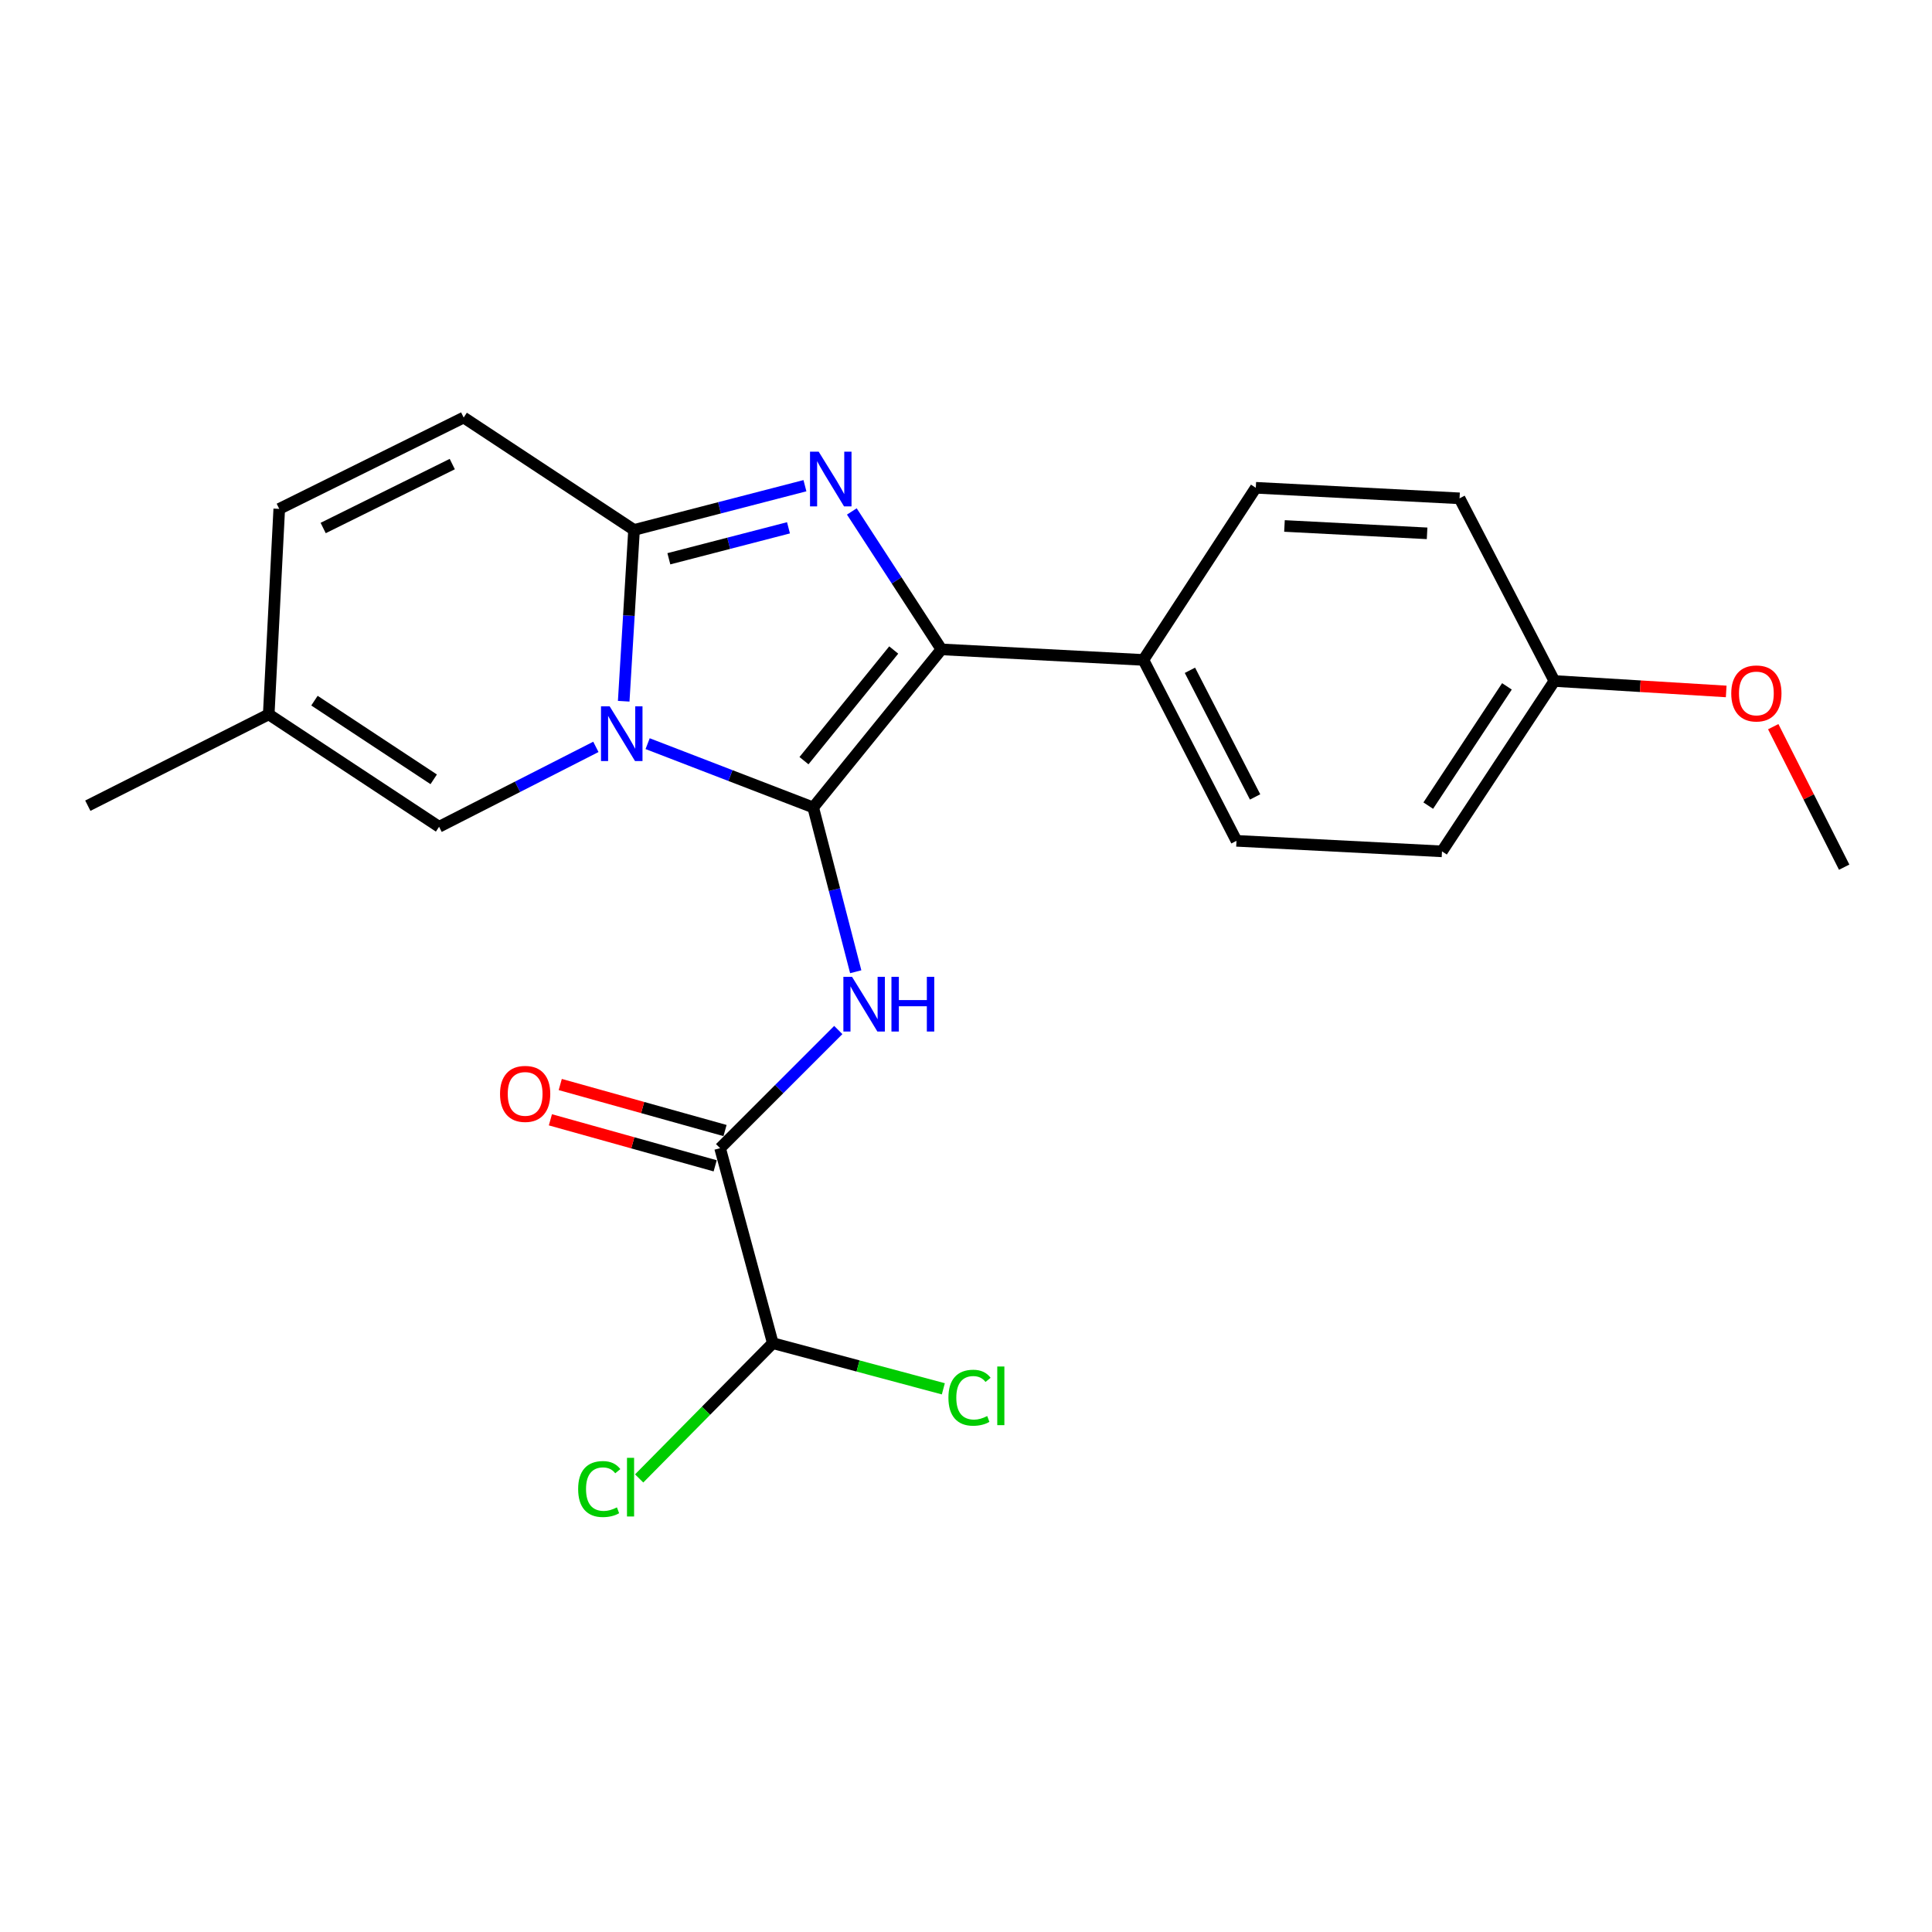 <?xml version='1.0' encoding='iso-8859-1'?>
<svg version='1.1' baseProfile='full'
              xmlns='http://www.w3.org/2000/svg'
                      xmlns:rdkit='http://www.rdkit.org/xml'
                      xmlns:xlink='http://www.w3.org/1999/xlink'
                  xml:space='preserve'
width='1000px' height='1000px' viewBox='0 0 1000 1000'>
<!-- END OF HEADER -->
<rect style='opacity:1.0;fill:#FFFFFF;stroke:none' width='1000' height='1000' x='0' y='0'> </rect>
<path class='bond-0' d='M 399.999,695.214 L 365.413,730.226' style='fill:none;fill-rule:evenodd;stroke:#000000;stroke-width:6px;stroke-linecap:butt;stroke-linejoin:miter;stroke-opacity:1' />
<path class='bond-0' d='M 365.413,730.226 L 330.827,765.237' style='fill:none;fill-rule:evenodd;stroke:#00CC00;stroke-width:6px;stroke-linecap:butt;stroke-linejoin:miter;stroke-opacity:1' />
<path class='bond-1' d='M 399.999,695.214 L 444.133,707.032' style='fill:none;fill-rule:evenodd;stroke:#000000;stroke-width:6px;stroke-linecap:butt;stroke-linejoin:miter;stroke-opacity:1' />
<path class='bond-1' d='M 444.133,707.032 L 488.267,718.85' style='fill:none;fill-rule:evenodd;stroke:#00CC00;stroke-width:6px;stroke-linecap:butt;stroke-linejoin:miter;stroke-opacity:1' />
<path class='bond-2' d='M 399.999,695.214 L 372.723,594.296' style='fill:none;fill-rule:evenodd;stroke:#000000;stroke-width:6px;stroke-linecap:butt;stroke-linejoin:miter;stroke-opacity:1' />
<path class='bond-3' d='M 433.895,533.133 L 403.309,563.715' style='fill:none;fill-rule:evenodd;stroke:#0000FF;stroke-width:6px;stroke-linecap:butt;stroke-linejoin:miter;stroke-opacity:1' />
<path class='bond-3' d='M 403.309,563.715 L 372.723,594.296' style='fill:none;fill-rule:evenodd;stroke:#000000;stroke-width:6px;stroke-linecap:butt;stroke-linejoin:miter;stroke-opacity:1' />
<path class='bond-4' d='M 442.924,502.97 L 431.918,460.453' style='fill:none;fill-rule:evenodd;stroke:#0000FF;stroke-width:6px;stroke-linecap:butt;stroke-linejoin:miter;stroke-opacity:1' />
<path class='bond-4' d='M 431.918,460.453 L 420.912,417.936' style='fill:none;fill-rule:evenodd;stroke:#000000;stroke-width:6px;stroke-linecap:butt;stroke-linejoin:miter;stroke-opacity:1' />
<path class='bond-5' d='M 375.274,585.164 L 332.63,573.254' style='fill:none;fill-rule:evenodd;stroke:#000000;stroke-width:6px;stroke-linecap:butt;stroke-linejoin:miter;stroke-opacity:1' />
<path class='bond-5' d='M 332.63,573.254 L 289.986,561.344' style='fill:none;fill-rule:evenodd;stroke:#FF0000;stroke-width:6px;stroke-linecap:butt;stroke-linejoin:miter;stroke-opacity:1' />
<path class='bond-5' d='M 370.173,603.429 L 327.529,591.519' style='fill:none;fill-rule:evenodd;stroke:#000000;stroke-width:6px;stroke-linecap:butt;stroke-linejoin:miter;stroke-opacity:1' />
<path class='bond-5' d='M 327.529,591.519 L 284.885,579.609' style='fill:none;fill-rule:evenodd;stroke:#FF0000;stroke-width:6px;stroke-linecap:butt;stroke-linejoin:miter;stroke-opacity:1' />
<path class='bond-6' d='M 416.634,251.399 L 372.407,262.848' style='fill:none;fill-rule:evenodd;stroke:#0000FF;stroke-width:6px;stroke-linecap:butt;stroke-linejoin:miter;stroke-opacity:1' />
<path class='bond-6' d='M 372.407,262.848 L 328.18,274.297' style='fill:none;fill-rule:evenodd;stroke:#000000;stroke-width:6px;stroke-linecap:butt;stroke-linejoin:miter;stroke-opacity:1' />
<path class='bond-6' d='M 408.118,273.192 L 377.159,281.207' style='fill:none;fill-rule:evenodd;stroke:#0000FF;stroke-width:6px;stroke-linecap:butt;stroke-linejoin:miter;stroke-opacity:1' />
<path class='bond-6' d='M 377.159,281.207 L 346.2,289.221' style='fill:none;fill-rule:evenodd;stroke:#000000;stroke-width:6px;stroke-linecap:butt;stroke-linejoin:miter;stroke-opacity:1' />
<path class='bond-7' d='M 440.907,264.727 L 464.09,300.423' style='fill:none;fill-rule:evenodd;stroke:#0000FF;stroke-width:6px;stroke-linecap:butt;stroke-linejoin:miter;stroke-opacity:1' />
<path class='bond-7' d='M 464.09,300.423 L 487.273,336.118' style='fill:none;fill-rule:evenodd;stroke:#000000;stroke-width:6px;stroke-linecap:butt;stroke-linejoin:miter;stroke-opacity:1' />
<path class='bond-8' d='M 420.912,417.936 L 378.061,401.426' style='fill:none;fill-rule:evenodd;stroke:#000000;stroke-width:6px;stroke-linecap:butt;stroke-linejoin:miter;stroke-opacity:1' />
<path class='bond-8' d='M 378.061,401.426 L 335.211,384.917' style='fill:none;fill-rule:evenodd;stroke:#0000FF;stroke-width:6px;stroke-linecap:butt;stroke-linejoin:miter;stroke-opacity:1' />
<path class='bond-9' d='M 420.912,417.936 L 487.273,336.118' style='fill:none;fill-rule:evenodd;stroke:#000000;stroke-width:6px;stroke-linecap:butt;stroke-linejoin:miter;stroke-opacity:1' />
<path class='bond-9' d='M 416.138,393.717 L 462.591,336.445' style='fill:none;fill-rule:evenodd;stroke:#000000;stroke-width:6px;stroke-linecap:butt;stroke-linejoin:miter;stroke-opacity:1' />
<path class='bond-10' d='M 487.273,336.118 L 591.815,341.576' style='fill:none;fill-rule:evenodd;stroke:#000000;stroke-width:6px;stroke-linecap:butt;stroke-linejoin:miter;stroke-opacity:1' />
<path class='bond-11' d='M 45.455,417.03 L 139.092,369.758' style='fill:none;fill-rule:evenodd;stroke:#000000;stroke-width:6px;stroke-linecap:butt;stroke-linejoin:miter;stroke-opacity:1' />
<path class='bond-12' d='M 322.83,362.954 L 325.505,318.626' style='fill:none;fill-rule:evenodd;stroke:#0000FF;stroke-width:6px;stroke-linecap:butt;stroke-linejoin:miter;stroke-opacity:1' />
<path class='bond-12' d='M 325.505,318.626 L 328.18,274.297' style='fill:none;fill-rule:evenodd;stroke:#000000;stroke-width:6px;stroke-linecap:butt;stroke-linejoin:miter;stroke-opacity:1' />
<path class='bond-13' d='M 308.424,386.58 L 267.848,407.257' style='fill:none;fill-rule:evenodd;stroke:#0000FF;stroke-width:6px;stroke-linecap:butt;stroke-linejoin:miter;stroke-opacity:1' />
<path class='bond-13' d='M 267.848,407.257 L 227.273,427.934' style='fill:none;fill-rule:evenodd;stroke:#000000;stroke-width:6px;stroke-linecap:butt;stroke-linejoin:miter;stroke-opacity:1' />
<path class='bond-14' d='M 328.18,274.297 L 239.999,216.121' style='fill:none;fill-rule:evenodd;stroke:#000000;stroke-width:6px;stroke-linecap:butt;stroke-linejoin:miter;stroke-opacity:1' />
<path class='bond-15' d='M 239.999,216.121 L 144.539,263.393' style='fill:none;fill-rule:evenodd;stroke:#000000;stroke-width:6px;stroke-linecap:butt;stroke-linejoin:miter;stroke-opacity:1' />
<path class='bond-15' d='M 234.096,240.206 L 167.274,273.297' style='fill:none;fill-rule:evenodd;stroke:#000000;stroke-width:6px;stroke-linecap:butt;stroke-linejoin:miter;stroke-opacity:1' />
<path class='bond-16' d='M 144.539,263.393 L 139.092,369.758' style='fill:none;fill-rule:evenodd;stroke:#000000;stroke-width:6px;stroke-linecap:butt;stroke-linejoin:miter;stroke-opacity:1' />
<path class='bond-17' d='M 139.092,369.758 L 227.273,427.934' style='fill:none;fill-rule:evenodd;stroke:#000000;stroke-width:6px;stroke-linecap:butt;stroke-linejoin:miter;stroke-opacity:1' />
<path class='bond-17' d='M 162.762,362.655 L 224.489,403.378' style='fill:none;fill-rule:evenodd;stroke:#000000;stroke-width:6px;stroke-linecap:butt;stroke-linejoin:miter;stroke-opacity:1' />
<path class='bond-18' d='M 746.368,440.66 L 804.544,352.48' style='fill:none;fill-rule:evenodd;stroke:#000000;stroke-width:6px;stroke-linecap:butt;stroke-linejoin:miter;stroke-opacity:1' />
<path class='bond-18' d='M 739.265,416.99 L 779.988,355.264' style='fill:none;fill-rule:evenodd;stroke:#000000;stroke-width:6px;stroke-linecap:butt;stroke-linejoin:miter;stroke-opacity:1' />
<path class='bond-19' d='M 746.368,440.66 L 640.004,435.213' style='fill:none;fill-rule:evenodd;stroke:#000000;stroke-width:6px;stroke-linecap:butt;stroke-linejoin:miter;stroke-opacity:1' />
<path class='bond-20' d='M 804.544,352.48 L 755.46,257.936' style='fill:none;fill-rule:evenodd;stroke:#000000;stroke-width:6px;stroke-linecap:butt;stroke-linejoin:miter;stroke-opacity:1' />
<path class='bond-21' d='M 804.544,352.48 L 849.011,355.186' style='fill:none;fill-rule:evenodd;stroke:#000000;stroke-width:6px;stroke-linecap:butt;stroke-linejoin:miter;stroke-opacity:1' />
<path class='bond-21' d='M 849.011,355.186 L 893.478,357.892' style='fill:none;fill-rule:evenodd;stroke:#FF0000;stroke-width:6px;stroke-linecap:butt;stroke-linejoin:miter;stroke-opacity:1' />
<path class='bond-22' d='M 640.004,435.213 L 591.815,341.576' style='fill:none;fill-rule:evenodd;stroke:#000000;stroke-width:6px;stroke-linecap:butt;stroke-linejoin:miter;stroke-opacity:1' />
<path class='bond-22' d='M 649.637,412.49 L 615.905,346.944' style='fill:none;fill-rule:evenodd;stroke:#000000;stroke-width:6px;stroke-linecap:butt;stroke-linejoin:miter;stroke-opacity:1' />
<path class='bond-23' d='M 755.46,257.936 L 650.002,252.479' style='fill:none;fill-rule:evenodd;stroke:#000000;stroke-width:6px;stroke-linecap:butt;stroke-linejoin:miter;stroke-opacity:1' />
<path class='bond-23' d='M 738.661,276.056 L 664.84,272.236' style='fill:none;fill-rule:evenodd;stroke:#000000;stroke-width:6px;stroke-linecap:butt;stroke-linejoin:miter;stroke-opacity:1' />
<path class='bond-24' d='M 591.815,341.576 L 650.002,252.479' style='fill:none;fill-rule:evenodd;stroke:#000000;stroke-width:6px;stroke-linecap:butt;stroke-linejoin:miter;stroke-opacity:1' />
<path class='bond-25' d='M 917.822,376.124 L 936.184,412.485' style='fill:none;fill-rule:evenodd;stroke:#FF0000;stroke-width:6px;stroke-linecap:butt;stroke-linejoin:miter;stroke-opacity:1' />
<path class='bond-25' d='M 936.184,412.485 L 954.545,448.846' style='fill:none;fill-rule:evenodd;stroke:#000000;stroke-width:6px;stroke-linecap:butt;stroke-linejoin:miter;stroke-opacity:1' />
<path  class='atom-1' d='M 441.011 505.599
L 450.291 520.599
Q 451.211 522.079, 452.691 524.759
Q 454.171 527.439, 454.251 527.599
L 454.251 505.599
L 458.011 505.599
L 458.011 533.919
L 454.131 533.919
L 444.171 517.519
Q 443.011 515.599, 441.771 513.399
Q 440.571 511.199, 440.211 510.519
L 440.211 533.919
L 436.531 533.919
L 436.531 505.599
L 441.011 505.599
' fill='#0000FF'/>
<path  class='atom-1' d='M 461.411 505.599
L 465.251 505.599
L 465.251 517.639
L 479.731 517.639
L 479.731 505.599
L 483.571 505.599
L 483.571 533.919
L 479.731 533.919
L 479.731 520.839
L 465.251 520.839
L 465.251 533.919
L 461.411 533.919
L 461.411 505.599
' fill='#0000FF'/>
<path  class='atom-3' d='M 258.816 566.195
Q 258.816 559.395, 262.176 555.595
Q 265.536 551.795, 271.816 551.795
Q 278.096 551.795, 281.456 555.595
Q 284.816 559.395, 284.816 566.195
Q 284.816 573.075, 281.416 576.995
Q 278.016 580.875, 271.816 580.875
Q 265.576 580.875, 262.176 576.995
Q 258.816 573.115, 258.816 566.195
M 271.816 577.675
Q 276.136 577.675, 278.456 574.795
Q 280.816 571.875, 280.816 566.195
Q 280.816 560.635, 278.456 557.835
Q 276.136 554.995, 271.816 554.995
Q 267.496 554.995, 265.136 557.795
Q 262.816 560.595, 262.816 566.195
Q 262.816 571.915, 265.136 574.795
Q 267.496 577.675, 271.816 577.675
' fill='#FF0000'/>
<path  class='atom-4' d='M 299.248 770.731
Q 299.248 763.691, 302.528 760.011
Q 305.848 756.291, 312.128 756.291
Q 317.968 756.291, 321.088 760.411
L 318.448 762.571
Q 316.168 759.571, 312.128 759.571
Q 307.848 759.571, 305.568 762.451
Q 303.328 765.291, 303.328 770.731
Q 303.328 776.331, 305.648 779.211
Q 308.008 782.091, 312.568 782.091
Q 315.688 782.091, 319.328 780.211
L 320.448 783.211
Q 318.968 784.171, 316.728 784.731
Q 314.488 785.291, 312.008 785.291
Q 305.848 785.291, 302.528 781.531
Q 299.248 777.771, 299.248 770.731
' fill='#00CC00'/>
<path  class='atom-4' d='M 324.528 754.571
L 328.208 754.571
L 328.208 784.931
L 324.528 784.931
L 324.528 754.571
' fill='#00CC00'/>
<path  class='atom-5' d='M 423.743 233.778
L 433.023 248.778
Q 433.943 250.258, 435.423 252.938
Q 436.903 255.618, 436.983 255.778
L 436.983 233.778
L 440.743 233.778
L 440.743 262.098
L 436.863 262.098
L 426.903 245.698
Q 425.743 243.778, 424.503 241.578
Q 423.303 239.378, 422.943 238.698
L 422.943 262.098
L 419.263 262.098
L 419.263 233.778
L 423.743 233.778
' fill='#0000FF'/>
<path  class='atom-9' d='M 315.556 365.596
L 324.836 380.596
Q 325.756 382.076, 327.236 384.756
Q 328.716 387.436, 328.796 387.596
L 328.796 365.596
L 332.556 365.596
L 332.556 393.916
L 328.676 393.916
L 318.716 377.516
Q 317.556 375.596, 316.316 373.396
Q 315.116 371.196, 314.756 370.516
L 314.756 393.916
L 311.076 393.916
L 311.076 365.596
L 315.556 365.596
' fill='#0000FF'/>
<path  class='atom-21' d='M 896.096 358.923
Q 896.096 352.123, 899.456 348.323
Q 902.816 344.523, 909.096 344.523
Q 915.376 344.523, 918.736 348.323
Q 922.096 352.123, 922.096 358.923
Q 922.096 365.803, 918.696 369.723
Q 915.296 373.603, 909.096 373.603
Q 902.856 373.603, 899.456 369.723
Q 896.096 365.843, 896.096 358.923
M 909.096 370.403
Q 913.416 370.403, 915.736 367.523
Q 918.096 364.603, 918.096 358.923
Q 918.096 353.363, 915.736 350.563
Q 913.416 347.723, 909.096 347.723
Q 904.776 347.723, 902.416 350.523
Q 900.096 353.323, 900.096 358.923
Q 900.096 364.643, 902.416 367.523
Q 904.776 370.403, 909.096 370.403
' fill='#FF0000'/>
<path  class='atom-23' d='M 490.903 723.459
Q 490.903 716.419, 494.183 712.739
Q 497.503 709.019, 503.783 709.019
Q 509.623 709.019, 512.743 713.139
L 510.103 715.299
Q 507.823 712.299, 503.783 712.299
Q 499.503 712.299, 497.223 715.179
Q 494.983 718.019, 494.983 723.459
Q 494.983 729.059, 497.303 731.939
Q 499.663 734.819, 504.223 734.819
Q 507.343 734.819, 510.983 732.939
L 512.103 735.939
Q 510.623 736.899, 508.383 737.459
Q 506.143 738.019, 503.663 738.019
Q 497.503 738.019, 494.183 734.259
Q 490.903 730.499, 490.903 723.459
' fill='#00CC00'/>
<path  class='atom-23' d='M 516.183 707.299
L 519.863 707.299
L 519.863 737.659
L 516.183 737.659
L 516.183 707.299
' fill='#00CC00'/>
</svg>

